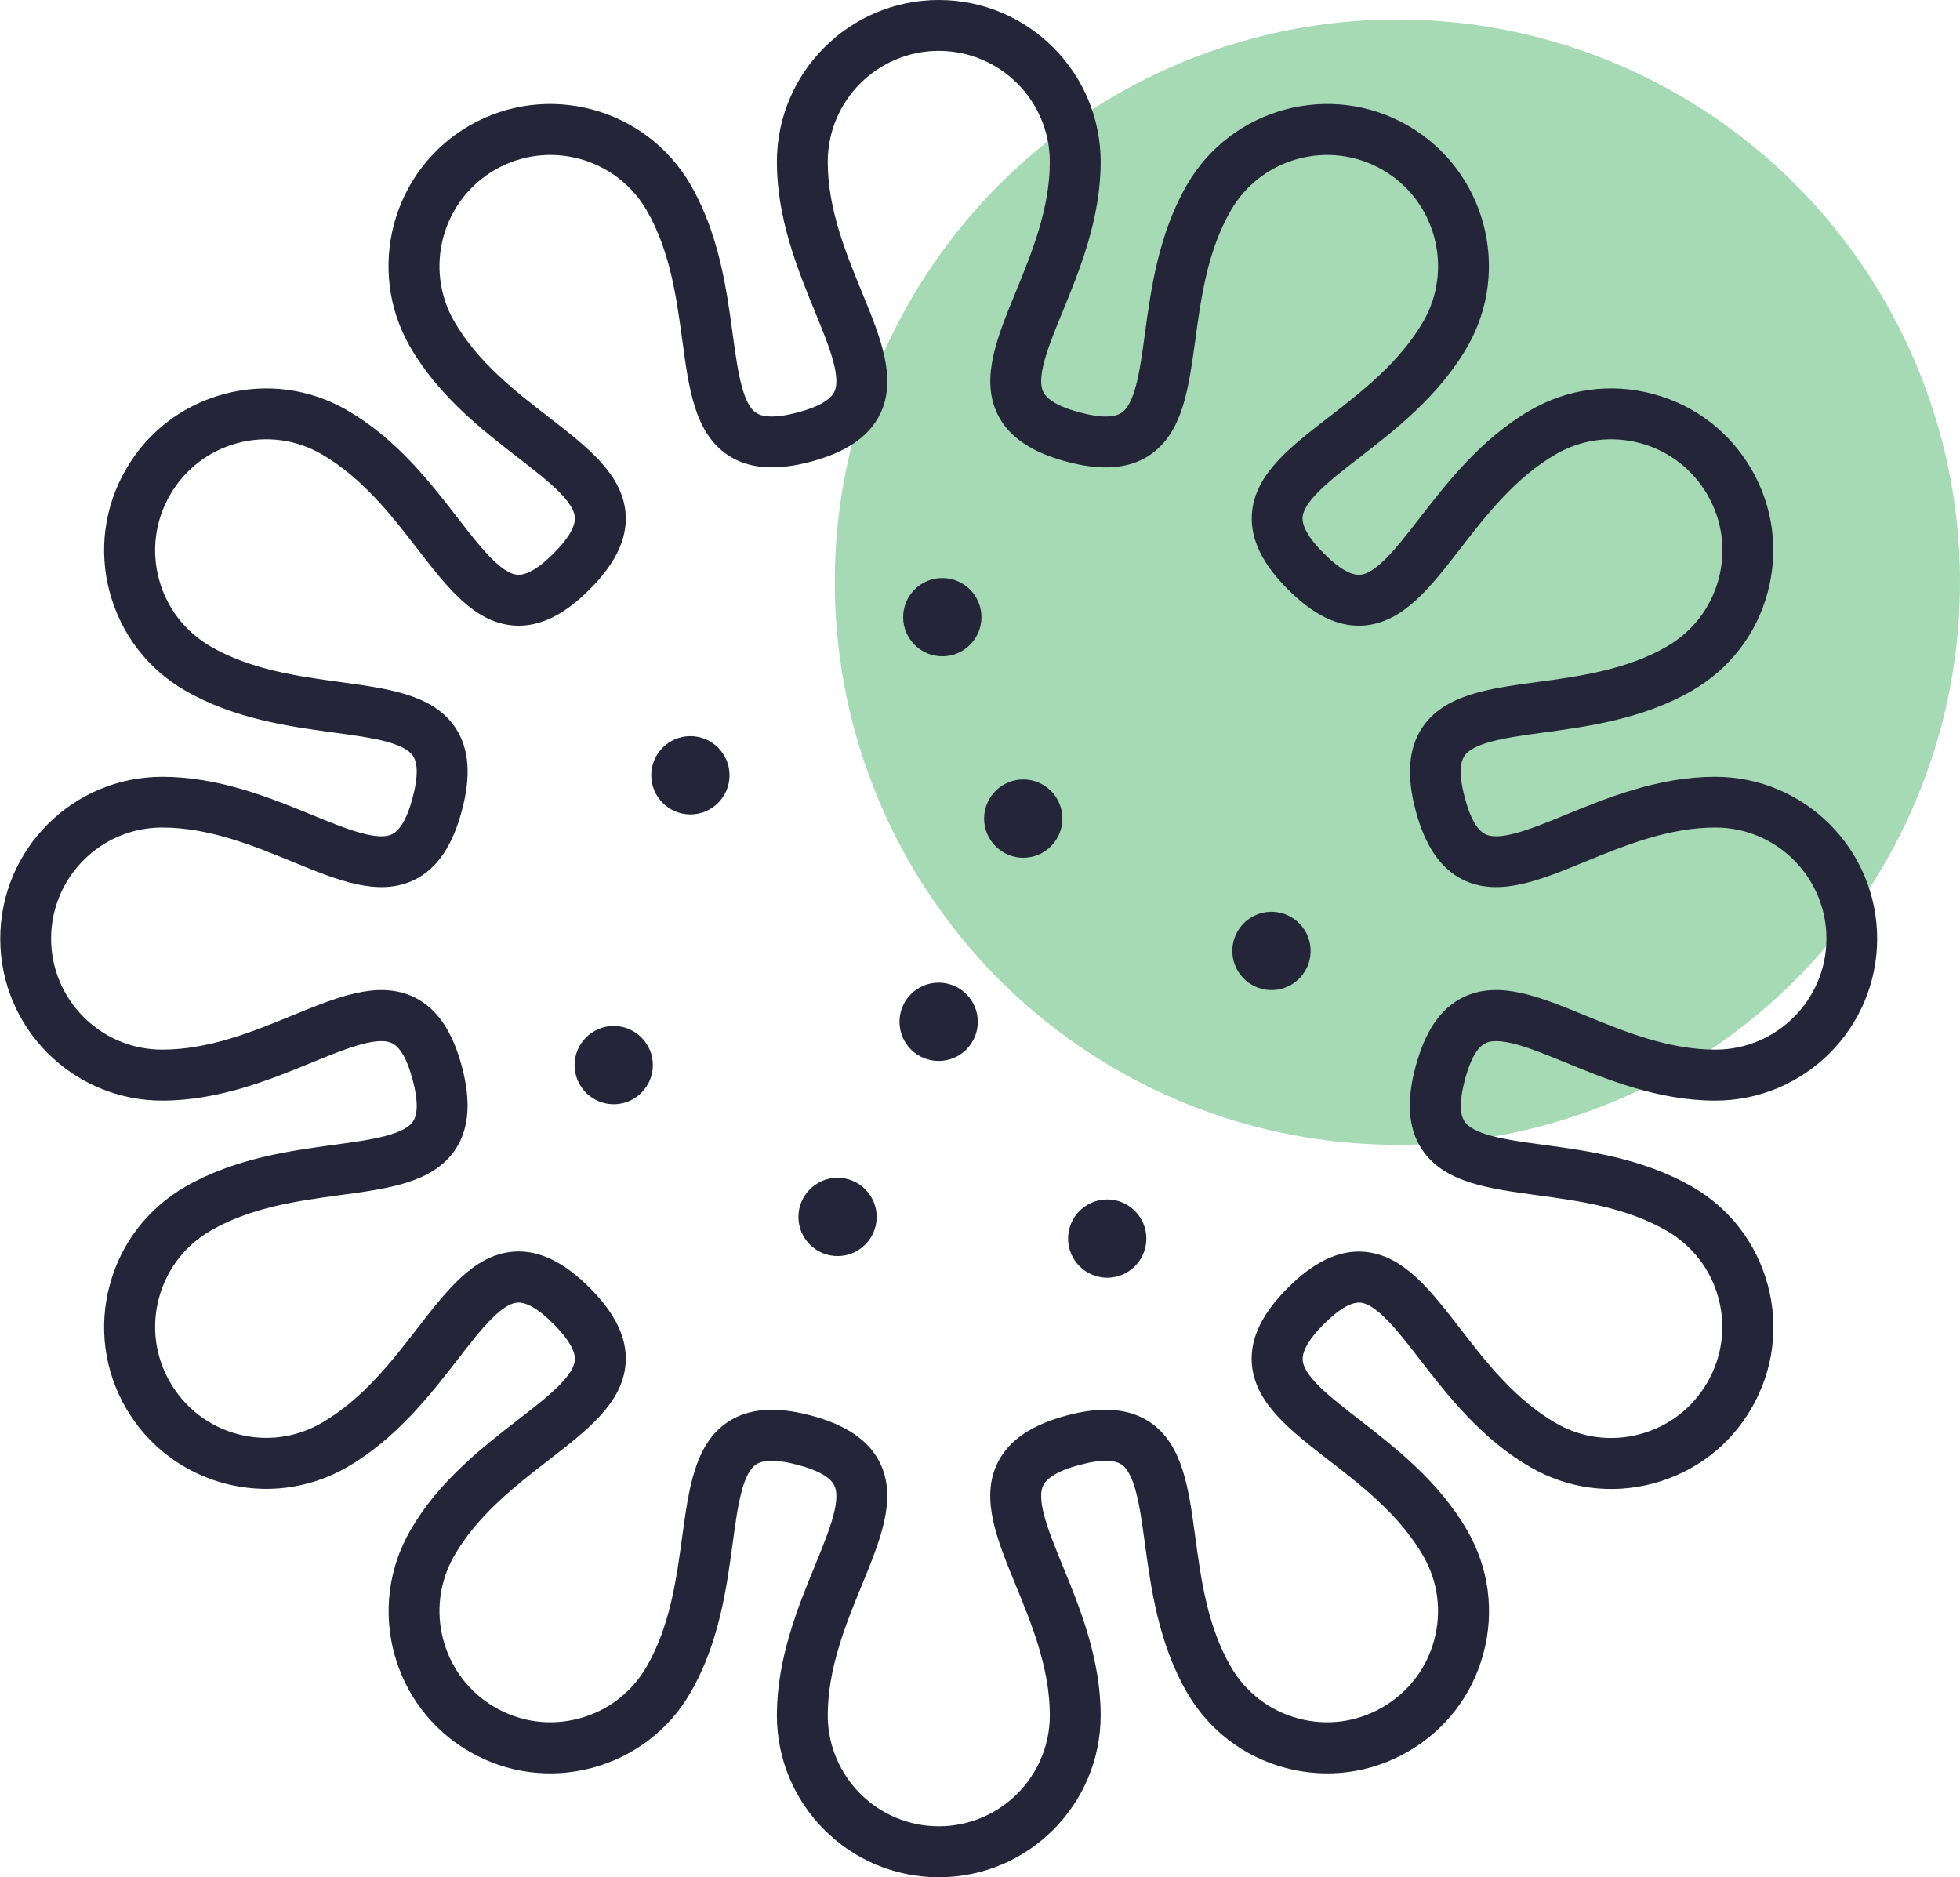 <?xml version="1.0" encoding="UTF-8"?><svg id="Capa_2" xmlns="http://www.w3.org/2000/svg" viewBox="0 0 155.69 149.11"><defs><style>.cls-1{fill:#25253a;stroke:#25253a;stroke-miterlimit:10;stroke-width:1.5px;}.cls-2{fill:#a5dab5;stroke-width:0px;}</style></defs><g id="Layer_2"><circle class="cls-2" cx="111" cy="46.24" r="44.69"/><path class="cls-1" d="M74.85,46.66c-1.3,0-2.36,1.06-2.36,2.36s1.06,2.36,2.36,2.36,2.36-1.06,2.36-2.36-1.06-2.36-2.36-2.36Z"/><circle class="cls-1" cx="74.56" cy="81.16" r="2.36"/><path class="cls-1" d="M87.95,96.02c-1.3,0-2.36,1.06-2.36,2.36s1.06,2.36,2.36,2.36,2.36-1.06,2.36-2.36-1.06-2.36-2.36-2.36Z"/><path class="cls-1" d="M54.84,59.22c-1.3,0-2.36,1.06-2.36,2.36s1.06,2.36,2.36,2.36,2.36-1.06,2.36-2.36-1.06-2.36-2.36-2.36Z"/><path class="cls-1" d="M66.53,94.3c-1.3,0-2.36,1.06-2.36,2.36s1.06,2.36,2.36,2.36,2.36-1.06,2.36-2.36-1.06-2.36-2.36-2.36Z"/><path class="cls-1" d="M48.75,82.24c-1.3,0-2.36,1.06-2.36,2.36s1.06,2.36,2.36,2.36,2.36-1.06,2.36-2.36-1.06-2.36-2.36-2.36Z"/><circle class="cls-1" cx="81.28" cy="65.02" r="2.36"/><circle class="cls-1" cx="100.99" cy="75.54" r="2.36" transform="translate(-10.75 17.07) rotate(-9.18)"/><path class="cls-1" d="M117.65,82.19c1.49-.74,4.05.31,7.01,1.52,3.22,1.32,7.22,2.96,11.59,2.96,6.68,0,12.11-5.43,12.11-12.11s-5.43-12.11-12.11-12.11c-4.37,0-8.37,1.64-11.59,2.96-2.96,1.21-5.52,2.26-7.01,1.52-.87-.43-1.53-1.53-2.02-3.37-.49-1.84-.47-3.12.07-3.93.92-1.38,3.66-1.76,6.83-2.19,3.44-.47,7.73-1.05,11.52-3.24,2.8-1.62,4.81-4.23,5.64-7.35.84-3.13.41-6.39-1.21-9.19-1.62-2.8-4.23-4.81-7.35-5.64-3.13-.84-6.39-.41-9.19,1.21-3.79,2.19-6.43,5.61-8.56,8.35-1.96,2.53-3.65,4.72-5.31,4.82-.98.06-2.09-.56-3.44-1.91-1.34-1.34-1.97-2.47-1.91-3.44.11-1.66,2.29-3.35,4.82-5.31,2.75-2.13,6.17-4.77,8.36-8.56,3.34-5.78,1.35-13.21-4.43-16.55-5.78-3.34-13.21-1.35-16.54,4.43-2.19,3.79-2.77,8.07-3.24,11.52-.43,3.17-.8,5.91-2.19,6.83-.81.54-2.09.56-3.93.07-1.84-.49-2.94-1.15-3.37-2.02-.74-1.49.31-4.05,1.52-7.01,1.32-3.22,2.96-7.22,2.96-11.59,0-6.68-5.43-12.11-12.11-12.11s-12.11,5.43-12.11,12.11c0,4.37,1.64,8.37,2.96,11.59,1.21,2.96,2.26,5.52,1.52,7.01-.43.87-1.53,1.53-3.37,2.02-1.84.49-3.12.47-3.93-.07-1.38-.92-1.76-3.66-2.19-6.83-.47-3.44-1.05-7.73-3.24-11.52-3.34-5.78-10.76-7.77-16.55-4.43-5.78,3.34-7.77,10.76-4.43,16.55,2.19,3.79,5.61,6.43,8.36,8.56,2.53,1.96,4.72,3.65,4.82,5.31.06.97-.56,2.09-1.91,3.44-1.35,1.35-2.47,1.97-3.44,1.91-1.66-.11-3.35-2.29-5.31-4.82-2.13-2.75-4.77-6.17-8.56-8.35-2.8-1.62-6.07-2.05-9.19-1.21-3.13.84-5.74,2.84-7.35,5.64-1.62,2.8-2.05,6.07-1.21,9.19.84,3.12,2.84,5.74,5.64,7.35,3.79,2.19,8.07,2.77,11.52,3.24,3.17.43,5.91.8,6.83,2.19.54.81.56,2.09.07,3.93-.49,1.84-1.15,2.94-2.02,3.37-1.49.74-4.05-.31-7.01-1.52-3.22-1.32-7.22-2.96-11.59-2.96-6.68,0-12.11,5.43-12.11,12.11s5.43,12.11,12.11,12.11c4.37,0,8.37-1.64,11.59-2.96,2.96-1.21,5.52-2.26,7.01-1.52.87.43,1.53,1.53,2.02,3.37.49,1.84.47,3.12-.07,3.93-.92,1.38-3.66,1.76-6.83,2.19-3.44.47-7.73,1.05-11.52,3.24-2.8,1.62-4.81,4.23-5.64,7.35-.84,3.12-.41,6.39,1.21,9.19,3.34,5.78,10.76,7.77,16.54,4.43,3.79-2.19,6.43-5.61,8.56-8.35,1.96-2.53,3.65-4.72,5.31-4.82.95-.07,2.09.56,3.44,1.91,1.34,1.35,1.97,2.47,1.91,3.44-.11,1.66-2.29,3.35-4.82,5.31-2.75,2.13-6.17,4.77-8.35,8.56-3.34,5.78-1.35,13.21,4.43,16.54,2.8,1.62,6.06,2.05,9.19,1.21,3.12-.84,5.74-2.84,7.35-5.64,2.19-3.79,2.77-8.07,3.24-11.52.43-3.17.8-5.91,2.19-6.83.81-.54,2.09-.56,3.93-.07,1.84.49,2.94,1.15,3.37,2.02.74,1.49-.31,4.05-1.52,7.01-1.32,3.22-2.96,7.22-2.96,11.59,0,6.68,5.43,12.11,12.11,12.11s12.11-5.43,12.11-12.11c0-4.37-1.64-8.37-2.96-11.59-1.21-2.96-2.26-5.52-1.52-7.01.43-.87,1.53-1.53,3.37-2.02,1.84-.49,3.12-.47,3.93.07,1.38.92,1.76,3.66,2.19,6.83.47,3.44,1.05,7.73,3.24,11.52,1.62,2.8,4.23,4.81,7.35,5.64,3.12.84,6.39.41,9.19-1.21,2.8-1.62,4.81-4.23,5.64-7.35.84-3.12.41-6.39-1.21-9.19-2.19-3.79-5.61-6.43-8.35-8.56-2.53-1.96-4.72-3.65-4.82-5.31-.06-.97.56-2.09,1.91-3.44,1.35-1.34,2.47-1.97,3.44-1.91,1.66.11,3.35,2.29,5.31,4.82,2.13,2.75,4.77,6.17,8.56,8.35,2.8,1.62,6.06,2.05,9.19,1.21,3.13-.84,5.74-2.84,7.35-5.64,1.62-2.8,2.05-6.07,1.21-9.19-.84-3.12-2.84-5.74-5.64-7.35-3.79-2.19-8.07-2.77-11.52-3.24-3.17-.43-5.91-.8-6.83-2.19-.54-.81-.56-2.09-.07-3.93.49-1.84,1.15-2.94,2.02-3.37ZM113.17,84.9c-.69,2.58-.56,4.54.41,5.99,1.56,2.34,4.82,2.78,8.6,3.3,3.39.46,7.23.98,10.59,2.92,2.21,1.28,3.8,3.34,4.46,5.81.66,2.47.32,5.05-.96,7.26s-3.34,3.8-5.81,4.46c-2.47.66-5.05.32-7.26-.96-3.35-1.94-5.73-5-7.82-7.71-2.34-3.02-4.35-5.63-7.16-5.8-1.72-.11-3.5.76-5.39,2.65-1.89,1.89-2.76,3.65-2.65,5.39.18,2.8,2.78,4.82,5.8,7.16,2.71,2.09,5.77,4.47,7.71,7.82,1.28,2.21,1.62,4.79.96,7.26-.66,2.47-2.25,4.53-4.46,5.81-2.21,1.28-4.79,1.62-7.26.96-2.47-.66-4.53-2.25-5.81-4.46-1.94-3.35-2.46-7.2-2.92-10.59-.51-3.78-.96-7.05-3.3-8.6-1.45-.96-3.41-1.1-5.99-.41-2.58.69-4.21,1.79-4.99,3.35-1.25,2.52,0,5.57,1.45,9.1,1.3,3.17,2.77,6.76,2.77,10.63,0,5.28-4.29,9.57-9.57,9.57s-9.57-4.29-9.57-9.57c0-3.87,1.47-7.46,2.77-10.63,1.45-3.53,2.69-6.58,1.45-9.1-.77-1.56-2.4-2.66-4.99-3.35-1.08-.29-2.05-.43-2.93-.43-1.21,0-2.22.28-3.07.84-2.34,1.56-2.78,4.82-3.3,8.6-.46,3.39-.98,7.23-2.92,10.59-1.28,2.21-3.34,3.8-5.81,4.46-2.47.66-5.05.32-7.26-.96-4.57-2.64-6.14-8.5-3.5-13.08,1.94-3.35,5-5.73,7.71-7.82,3.02-2.34,5.62-4.35,5.8-7.16.11-1.74-.76-3.5-2.65-5.39-1.89-1.89-3.66-2.76-5.39-2.65-2.8.18-4.82,2.78-7.16,5.8-2.09,2.71-4.47,5.77-7.82,7.71-2.21,1.28-4.79,1.62-7.26.96-2.47-.66-4.53-2.25-5.81-4.46-1.28-2.21-1.62-4.79-.96-7.26.66-2.47,2.25-4.53,4.46-5.81,3.35-1.94,7.2-2.46,10.59-2.92,3.78-.51,7.05-.96,8.6-3.3.96-1.45,1.1-3.41.41-5.99-.69-2.58-1.79-4.21-3.35-4.99-2.52-1.25-5.57,0-9.1,1.45-3.17,1.3-6.76,2.77-10.63,2.77-5.28,0-9.57-4.29-9.57-9.57s4.29-9.57,9.57-9.57c3.87,0,7.46,1.47,10.63,2.77,3.53,1.45,6.58,2.7,9.1,1.45,1.56-.77,2.66-2.41,3.35-4.99.69-2.58.56-4.54-.41-5.99-1.56-2.34-4.82-2.78-8.6-3.3-3.39-.46-7.23-.98-10.59-2.92-2.21-1.28-3.8-3.34-4.46-5.81-.66-2.47-.32-5.05.96-7.26,1.28-2.21,3.34-3.8,5.81-4.46,2.47-.66,5.05-.32,7.26.96,3.35,1.94,5.73,5,7.82,7.71,2.34,3.02,4.35,5.62,7.16,5.8,1.74.11,3.5-.75,5.39-2.65,1.89-1.89,2.76-3.65,2.65-5.39-.18-2.8-2.78-4.82-5.8-7.16-2.71-2.09-5.77-4.47-7.71-7.82-2.64-4.57-1.07-10.44,3.5-13.08,4.57-2.64,10.44-1.07,13.08,3.5,1.94,3.35,2.46,7.2,2.92,10.59.51,3.78.96,7.05,3.3,8.6,1.45.96,3.41,1.1,5.99.41,2.58-.69,4.21-1.79,4.99-3.35,1.25-2.52,0-5.57-1.45-9.1-1.3-3.17-2.77-6.76-2.77-10.63,0-5.28,4.29-9.57,9.57-9.57s9.57,4.29,9.57,9.57c0,3.87-1.47,7.46-2.77,10.63-1.45,3.53-2.69,6.58-1.45,9.1.77,1.56,2.4,2.66,4.99,3.35,2.58.69,4.54.56,5.99-.41,2.34-1.56,2.78-4.82,3.3-8.6.46-3.39.98-7.23,2.92-10.59,2.64-4.57,8.5-6.14,13.08-3.5,4.57,2.64,6.14,8.51,3.5,13.08-1.94,3.35-5,5.73-7.71,7.82-3.02,2.34-5.63,4.35-5.8,7.16-.11,1.74.76,3.5,2.65,5.39,1.89,1.89,3.64,2.76,5.39,2.65,2.8-.18,4.82-2.78,7.16-5.8,2.09-2.71,4.47-5.77,7.82-7.71,2.21-1.28,4.79-1.62,7.26-.96,2.47.66,4.53,2.25,5.81,4.46,1.28,2.21,1.62,4.79.96,7.26-.66,2.47-2.25,4.53-4.46,5.81-3.35,1.94-7.2,2.46-10.59,2.92-3.78.51-7.05.96-8.6,3.3-.96,1.45-1.1,3.41-.41,5.99.69,2.58,1.79,4.21,3.35,4.99,2.52,1.25,5.57,0,9.1-1.45,3.17-1.3,6.76-2.77,10.63-2.77,5.28,0,9.57,4.29,9.57,9.57s-4.29,9.57-9.57,9.57c-3.87,0-7.46-1.47-10.63-2.77-3.53-1.45-6.58-2.7-9.1-1.45-1.56.77-2.66,2.4-3.35,4.99Z"/></g></svg>